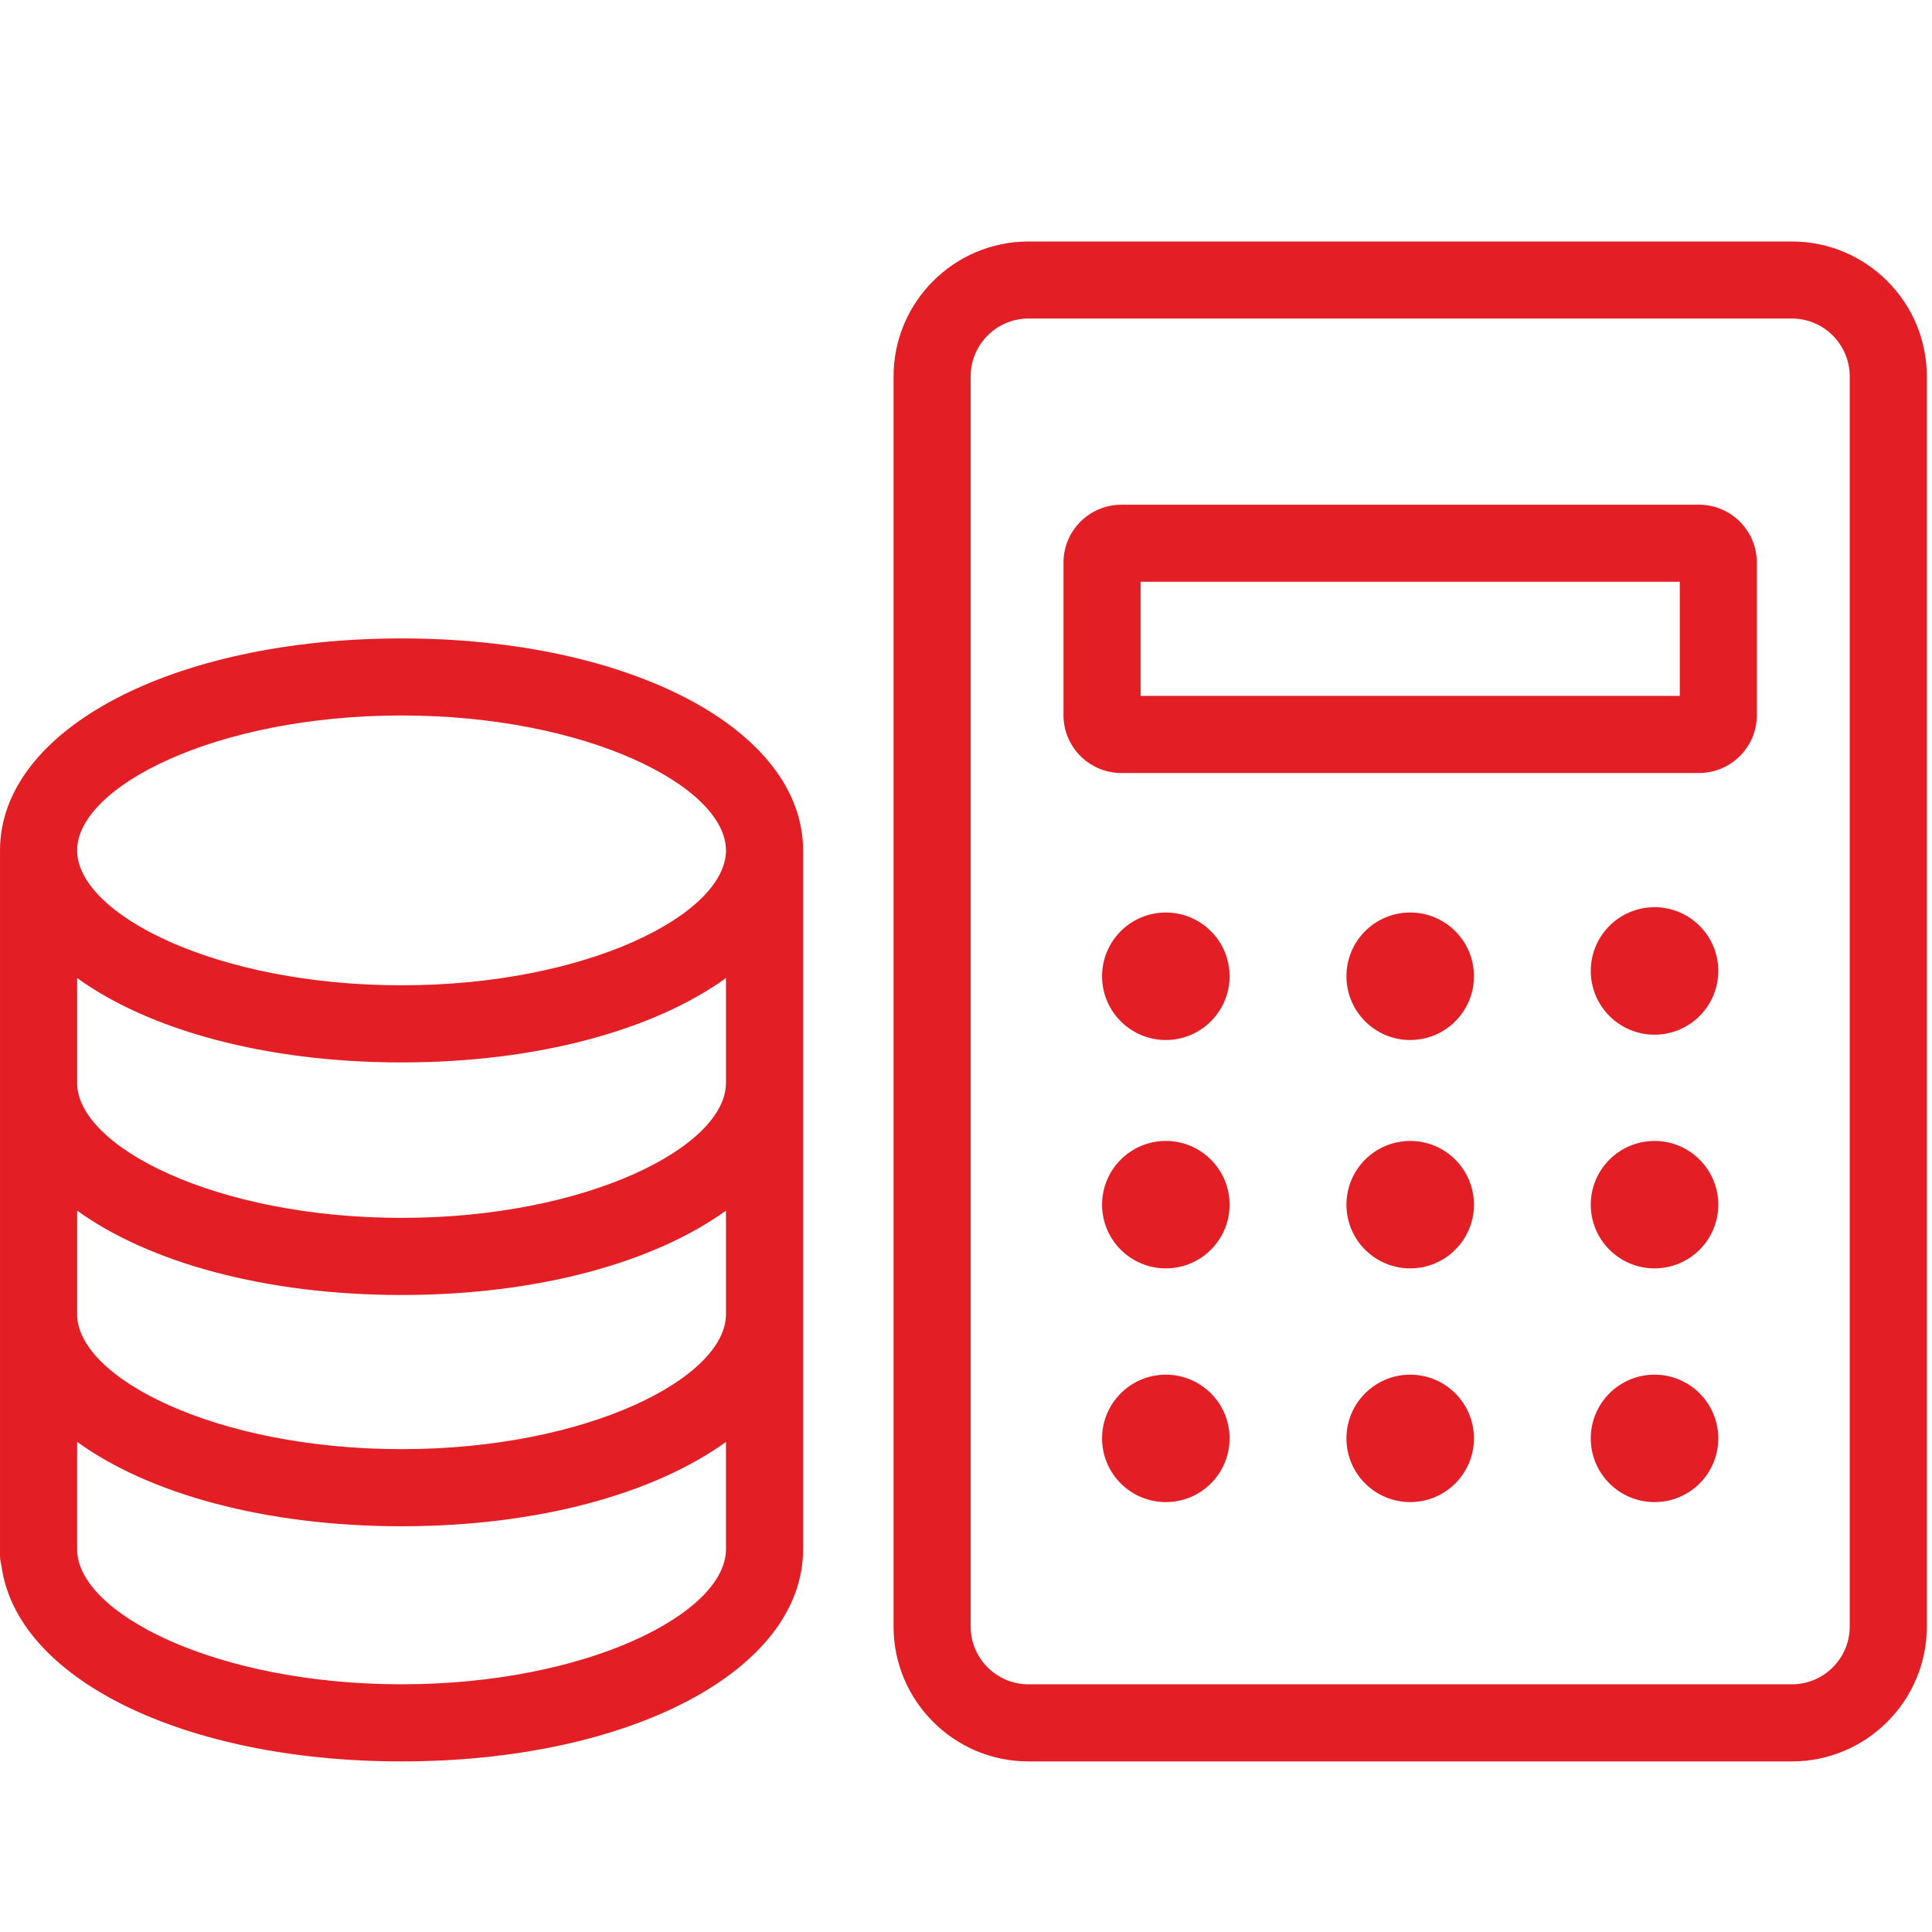 <?xml version="1.0" encoding="UTF-8"?> <svg xmlns="http://www.w3.org/2000/svg" width="800" height="800" viewBox="0 0 800 800" fill="none"><path d="M166.27 504.293C243.17 504.293 300.604 474.793 300.604 448.427V404.993C270.87 426.427 222.804 439.927 166.27 439.927C109.737 439.927 61.637 426.427 31.937 404.993V448.427C31.937 474.793 89.37 504.293 166.27 504.293ZM166.27 600.06C243.17 600.06 300.604 570.56 300.604 544.194V501.294C270.87 522.727 222.804 536.227 166.27 536.227C109.737 536.227 61.637 522.727 31.937 501.294V544.194C31.937 570.56 89.37 600.06 166.27 600.06ZM300.603 641.56H300.67C300.67 641.394 300.603 641.194 300.603 641.06V597.06C270.87 618.527 222.803 631.994 166.27 631.994C109.736 631.994 61.636 618.527 31.936 597.06V641.56C31.936 667.927 89.37 697.427 166.27 697.427C243.17 697.427 300.603 667.927 300.603 641.56ZM166.27 296.26C89.37 296.26 31.937 325.76 31.937 352.127C31.937 378.527 89.37 407.993 166.27 407.993C243.17 407.993 300.604 378.527 300.604 352.127C300.604 325.76 243.17 296.26 166.27 296.26ZM166.27 264.36C261.037 264.36 332.537 302.094 332.537 352.127V641.06C332.537 641.194 332.47 641.394 332.47 641.56H332.537C332.537 691.627 261.037 729.36 166.27 729.36C75.837 729.36 6.77 694.994 0.604 648.327C0.27 647.027 0.004 645.66 0.004 644.227V352.127C0.004 302.093 71.47 264.36 166.27 264.36ZM741.997 100C772.797 100 797.863 125.066 797.863 155.866V673.5C797.863 704.3 772.797 729.366 741.997 729.366H425.863C395.063 729.366 369.997 704.3 369.997 673.5V155.866C369.997 125.066 395.063 100 425.863 100H741.997ZM765.93 673.5V155.866C765.93 142.666 755.196 131.9 741.996 131.9H425.862C412.662 131.9 401.929 142.666 401.929 155.866V673.5C401.929 686.7 412.662 697.434 425.862 697.434H741.996C755.196 697.434 765.93 686.7 765.93 673.5ZM703.534 208.99C716.7 208.99 727.467 219.723 727.467 232.923V296.157C727.467 309.357 716.701 320.091 703.534 320.091H464.334C451.134 320.091 440.367 309.357 440.367 296.157V232.923C440.367 219.723 451.134 208.99 464.334 208.99H703.534ZM472.3 288.157H695.566V240.891H472.3V288.157ZM482.743 377.847C497.309 377.847 509.143 389.647 509.143 404.247C509.143 418.813 497.309 430.647 482.743 430.647C468.177 430.647 456.343 418.813 456.343 404.247C456.343 389.647 468.177 377.847 482.743 377.847ZM583.93 377.847C598.496 377.847 610.33 389.647 610.33 404.247C610.33 418.813 598.496 430.647 583.93 430.647C569.363 430.647 557.53 418.813 557.53 404.247C557.53 389.647 569.363 377.847 583.93 377.847ZM685.103 375.65C699.67 375.65 711.503 387.45 711.503 402.05C711.503 416.616 699.67 428.45 685.103 428.45C670.537 428.45 658.703 416.616 658.703 402.05C658.703 387.45 670.537 375.65 685.103 375.65ZM482.743 472.443C497.309 472.443 509.143 484.243 509.143 498.843C509.143 513.409 497.309 525.209 482.743 525.209C468.177 525.209 456.343 513.409 456.343 498.843C456.343 484.243 468.177 472.443 482.743 472.443ZM583.93 472.443C598.496 472.443 610.33 484.243 610.33 498.843C610.33 513.409 598.496 525.209 583.93 525.209C569.363 525.209 557.53 513.409 557.53 498.843C557.53 484.243 569.363 472.443 583.93 472.443ZM685.103 472.443C699.67 472.443 711.503 484.243 711.503 498.843C711.503 513.409 699.67 525.209 685.103 525.209C670.537 525.209 658.703 513.409 658.703 498.843C658.703 484.243 670.537 472.443 685.103 472.443ZM482.743 569.22C497.309 569.22 509.143 581.02 509.143 595.62C509.143 610.187 497.309 621.987 482.743 621.987C468.177 621.987 456.343 610.187 456.343 595.62C456.343 581.02 468.177 569.22 482.743 569.22ZM583.93 569.22C598.496 569.22 610.33 581.02 610.33 595.62C610.33 610.187 598.496 621.987 583.93 621.987C569.363 621.987 557.53 610.187 557.53 595.62C557.53 581.02 569.363 569.22 583.93 569.22ZM685.103 569.22C699.67 569.22 711.503 581.02 711.503 595.62C711.503 610.187 699.67 621.987 685.103 621.987C670.537 621.987 658.703 610.187 658.703 595.62C658.703 581.02 670.537 569.22 685.103 569.22Z" fill="#E31E24"></path></svg> 